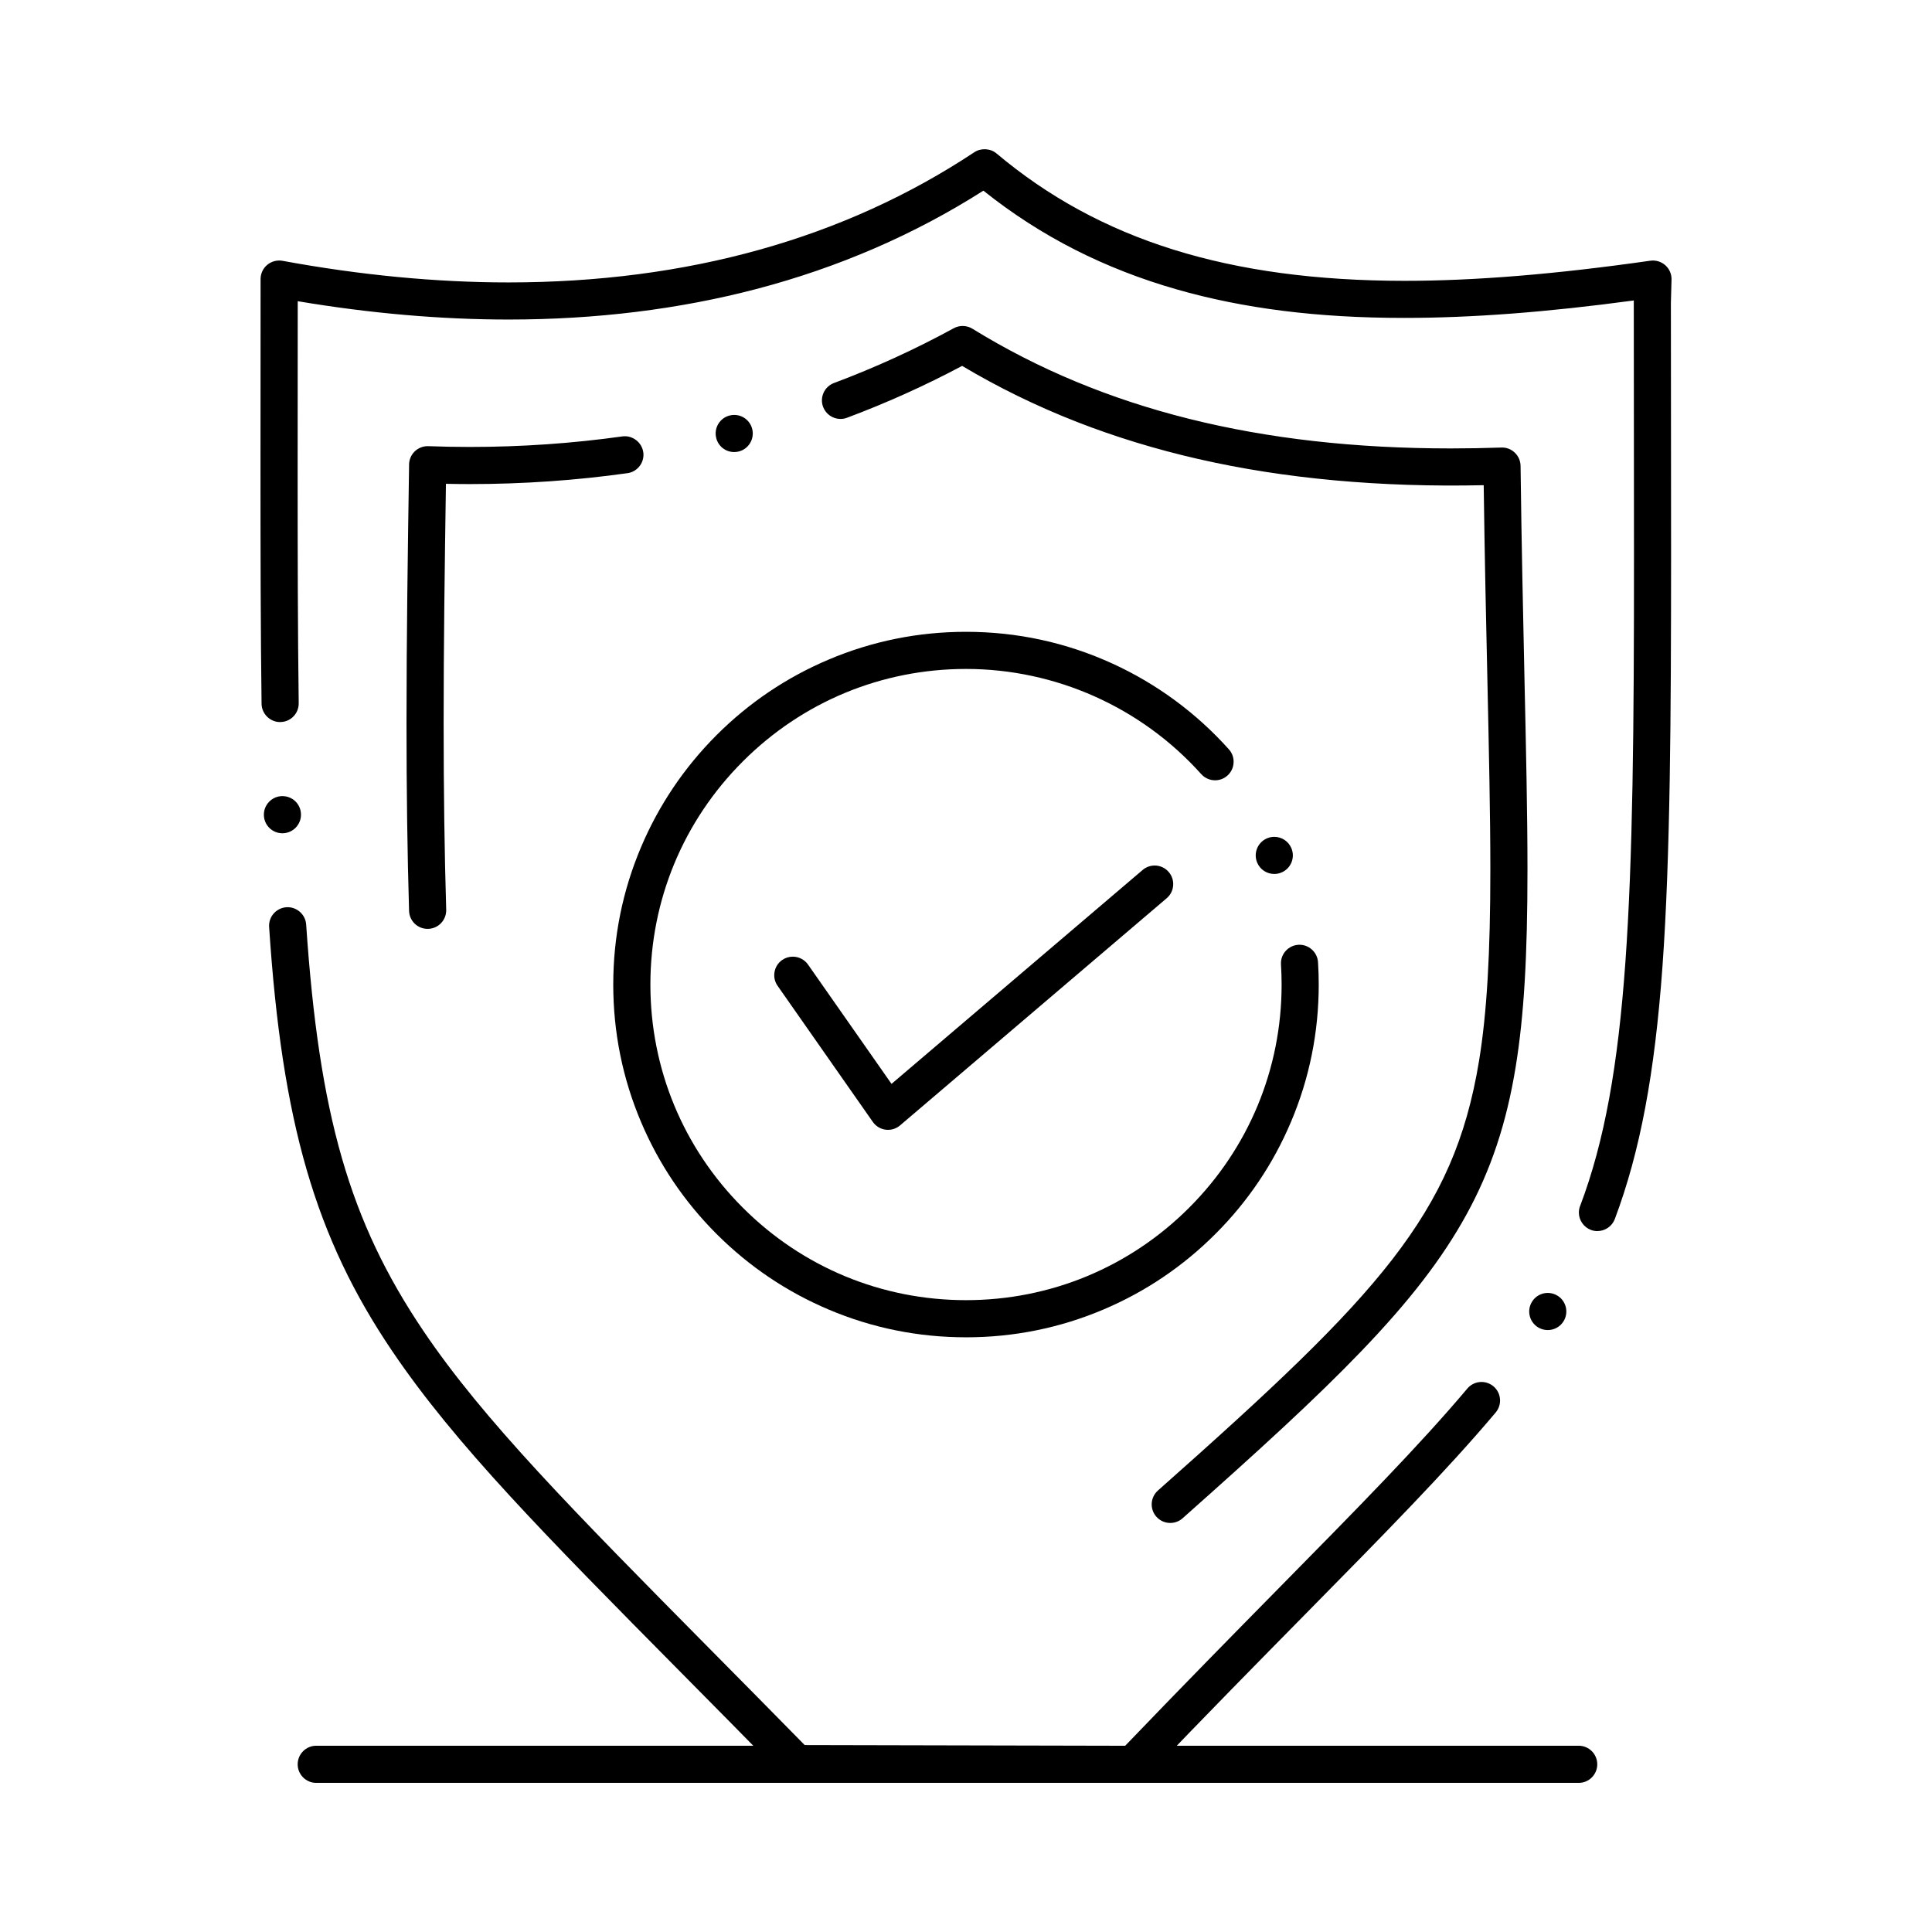 <?xml version="1.0" encoding="UTF-8"?>
<!-- Uploaded to: SVG Repo, www.svgrepo.com, Generator: SVG Repo Mixer Tools -->
<svg fill="#000000" width="800px" height="800px" version="1.1" viewBox="144 144 512 512" xmlns="http://www.w3.org/2000/svg">
 <g>
  <path d="m400 498.4c-12.625 0-24.867-2.469-36.387-7.352-11.129-4.703-21.125-11.445-29.719-20.035-8.582-8.582-15.32-18.578-20.023-29.707-4.883-11.52-7.352-23.773-7.352-36.387 0-12.625 2.469-24.867 7.352-36.387 4.703-11.129 11.445-21.125 20.023-29.719 8.59-8.582 18.586-15.32 29.719-20.023 11.523-4.879 23.762-7.352 36.387-7.352 13.531 0 26.586 2.832 38.801 8.414 5.856 2.676 11.465 5.973 16.66 9.809 5.156 3.797 9.938 8.156 14.211 12.93 0.875 0.973 1.32 2.234 1.238 3.551-0.066 1.309-0.648 2.508-1.621 3.387-0.906 0.816-2.066 1.258-3.277 1.258-1.406 0-2.734-0.602-3.672-1.633-15.863-17.711-38.582-27.875-62.336-27.875-22.336 0-43.336 8.699-59.137 24.5-15.809 15.805-24.508 36.805-24.508 59.141 0 22.336 8.699 43.336 24.5 59.137 15.793 15.793 36.801 24.5 59.137 24.5 22.336 0 43.344-8.711 59.137-24.5 15.797-15.801 24.508-36.801 24.508-59.137 0-1.742-0.059-3.531-0.168-5.324-0.012-0.098-0.012-0.195-0.012-0.316 0-2.578 2.027-4.734 4.613-4.898 2.688-0.176 5.047 1.918 5.215 4.606 0.129 1.988 0.188 3.984 0.188 5.934 0 12.613-2.469 24.867-7.352 36.387-4.703 11.129-11.445 21.129-20.035 29.707-8.582 8.59-18.578 15.332-29.707 20.035-11.52 4.883-23.77 7.352-36.383 7.352zm81.699-122.79c-1.988 0-3.758-1.172-4.535-3v-0.012c-1.055-2.5 0.129-5.391 2.637-6.445 0.602-0.254 1.238-0.383 1.898-0.383 1.988 0 3.769 1.191 4.535 3.019 1.055 2.5-0.129 5.391-2.637 6.434-0.598 0.258-1.238 0.387-1.898 0.387z"/>
  <path d="m444.3 616.48h-0.02l-89.102-0.188c-1.32 0-2.598-0.543-3.512-1.477-9.711-9.918-18.566-18.875-27.141-27.531-36.023-36.406-59.828-60.457-76.566-85.203-20.387-30.113-29.23-60.578-32.637-112.41 0-0.109-0.012-0.215-0.012-0.324-0.012-2.59 2.008-4.742 4.594-4.922 2.688-0.176 5.059 1.898 5.234 4.586 3.414 50.52 11.512 78.66 30.977 107.56 16.008 23.773 40.008 48.02 76.32 84.734 7.863 7.941 15.98 16.148 24.816 25.152l84.938 0.188c15.32-15.969 28.941-29.816 40.965-42.027 20.754-21.066 37.145-37.719 49.703-52.633 0.934-1.113 2.301-1.75 3.758-1.75 1.16 0 2.281 0.414 3.168 1.152 2.078 1.75 2.344 4.859 0.59 6.938-12.961 15.391-29.441 32.125-50.312 53.312-12.379 12.566-26.41 26.812-42.223 43.336-0.93 0.965-2.191 1.508-3.539 1.508zm109.87-120c-0.926 0-1.84-0.254-2.629-0.758-1.113-0.711-1.879-1.801-2.164-3.082-0.285-1.289-0.059-2.598 0.648-3.711 0.906-1.438 2.461-2.293 4.152-2.293 0.934 0 1.84 0.266 2.629 0.766 2.293 1.457 2.981 4.496 1.523 6.789-0.906 1.441-2.461 2.289-4.16 2.289zm13.164-26.227c-0.59 0-1.172-0.098-1.73-0.312-1.898-0.719-3.18-2.559-3.188-4.594 0-0.59 0.109-1.172 0.316-1.742h0.012l0.031-0.078c12.898-34.074 14.289-80.844 14.246-172.2 0-9.504-0.012-19.473-0.02-30.023-0.02-11.836-0.031-24.07-0.031-37.137l0.012-0.543c-23.086 3.121-42.973 4.625-60.793 4.625h-0.215c-22.77 0-42.488-2.481-60.289-7.598-9.426-2.707-18.422-6.219-26.734-10.441-8.609-4.367-16.797-9.645-24.344-15.684-18.203 11.602-38.445 20.379-60.16 26.066-20.449 5.363-42.527 8.09-65.625 8.09h-0.051c-17.918 0-36.715-1.633-55.871-4.859 0 7.43-0.012 14.641-0.012 21.637-0.012 8.176-0.012 16.07-0.012 23.664 0 20.438 0.031 41.996 0.285 61.246 0.012 1.309-0.48 2.559-1.398 3.492-0.914 0.945-2.144 1.477-3.465 1.484l-0.059 0.012c-2.676 0-4.891-2.184-4.922-4.859-0.254-19.305-0.285-40.906-0.285-61.371 0-7.606 0-15.5 0.012-23.676 0.012-8.836 0.012-17.977 0.012-27.492 0-1.465 0.648-2.844 1.77-3.777 1.113-0.926 2.617-1.32 4.043-1.062 20.605 3.797 40.766 5.727 59.895 5.727 47.391-0.012 88.926-11.621 123.45-34.508 1.77-1.172 4.262-1.031 5.883 0.336 27.328 22.996 61.668 33.711 108.08 33.75 18.758 0 40.078-1.75 65.172-5.332 1.426-0.207 2.902 0.246 3.977 1.199 1.082 0.965 1.684 2.352 1.645 3.809l-0.168 6.141c0 13.039 0.012 25.25 0.031 37.059 0.012 10.559 0.02 20.516 0.02 30.031-0.012 42.301-0.195 79.676-2.273 108.66-2.055 28.586-5.953 49.27-12.645 67.09-0.719 1.891-2.57 3.168-4.606 3.168zm-348.48-105.43c-2.676 0-4.84-2.098-4.922-4.762-0.039-1.32 0.434-2.566 1.328-3.523 0.906-0.965 2.125-1.516 3.434-1.555 2.754-0.078 4.988 2.047 5.066 4.762 0.09 2.715-2.047 4.988-4.762 5.078h-0.145z"/>
  <path d="m454.13 547.6c-1.406 0-2.746-0.602-3.68-1.652-1.801-2.035-1.613-5.144 0.414-6.945 30.348-26.902 49.223-44.625 62.09-61.215 12.949-16.746 19.621-32.027 23.023-52.734 2.066-12.684 2.981-28.301 2.981-50.637 0-14.594-0.375-31.379-0.797-50.824-0.336-15.055-0.711-32.109-0.965-51.012-27.363 0.609-52.871-1.723-75.719-6.957-11.137-2.547-21.922-5.844-32.059-9.801-10.637-4.152-20.879-9.152-30.445-14.859-9.77 5.207-20.043 9.832-30.504 13.746-0.562 0.215-1.141 0.316-1.73 0.316-2.035 0-3.887-1.277-4.606-3.188-0.461-1.23-0.414-2.566 0.129-3.769 0.543-1.191 1.523-2.106 2.754-2.566 10.934-4.094 21.617-8.984 31.734-14.516 1.535-0.836 3.465-0.789 4.949 0.129 34.617 21.344 76.094 31.723 126.81 31.723 4.359 0 8.867-0.078 13.363-0.234 1.348-0.059 2.609 0.441 3.57 1.359 0.965 0.926 1.504 2.164 1.523 3.492 0.258 20.812 0.672 39.379 1.023 55.762 0.434 19.531 0.809 36.406 0.809 51.199 0 23.191-0.934 38.809-3.109 52.211-2.43 14.996-6.594 27.492-13.098 39.312-6.418 11.641-15.035 22.828-27.945 36.262-12.004 12.496-26.973 26.156-47.242 44.152 0 0.012-0.012 0.012-0.012 0.012-0.891 0.793-2.051 1.234-3.262 1.234zm-196.8-157.44c-2.676 0-4.84-2.098-4.922-4.773-0.453-15.293-0.68-31.598-0.68-49.848 0-22.582 0.344-45.707 0.68-68.074v-0.375c0.02-1.32 0.582-2.59 1.523-3.492 0.953-0.906 2.262-1.406 3.57-1.359 3.711 0.137 7.418 0.207 11 0.207 13.648 0 27.246-0.945 40.422-2.793 2.656-0.375 5.176 1.543 5.551 4.191 0.039 0.227 0.051 0.453 0.051 0.688 0 2.43-1.82 4.527-4.231 4.859-13.629 1.918-27.691 2.894-41.789 2.894-2.086 0-4.211-0.031-6.328-0.07-0.336 22.582-0.609 42.941-0.609 63.32 0 18.156 0.227 34.363 0.68 49.555 0.078 2.715-2.055 4.988-4.773 5.066-0.047 0.004-0.094 0.004-0.145 0.004zm81.238-126.36c-2.254 0-4.223-1.523-4.762-3.719-0.324-1.277-0.129-2.598 0.543-3.731 0.68-1.121 1.742-1.918 3.019-2.242 0.402-0.098 0.809-0.148 1.211-0.148 2.254 0 4.211 1.535 4.762 3.719 0.66 2.637-0.934 5.312-3.57 5.973-0.395 0.102-0.801 0.148-1.203 0.148z"/>
  <path d="m562.37 616.48h-334.56c-2.707 0-4.922-2.203-4.922-4.922 0-2.715 2.215-4.922 4.922-4.922h334.56c2.715 0 4.922 2.203 4.922 4.922 0 2.715-2.203 4.922-4.922 4.922z"/>
  <path d="m379.34 443.42c-0.207 0-0.414-0.02-0.621-0.039-1.379-0.176-2.617-0.926-3.414-2.066l-25.23-36.055c-0.758-1.074-1.043-2.383-0.816-3.668 0.227-1.301 0.945-2.422 2.016-3.18 0.836-0.582 1.812-0.887 2.824-0.887 1.605 0 3.121 0.789 4.035 2.098l22.129 31.617 66.547-56.688c0.887-0.758 2.019-1.18 3.188-1.18 1.438 0 2.805 0.629 3.738 1.73 0.855 1.004 1.27 2.273 1.16 3.582-0.098 1.309-0.711 2.5-1.711 3.356l-70.66 60.203c-0.883 0.754-2.016 1.176-3.184 1.176z"/>
 </g>
</svg>